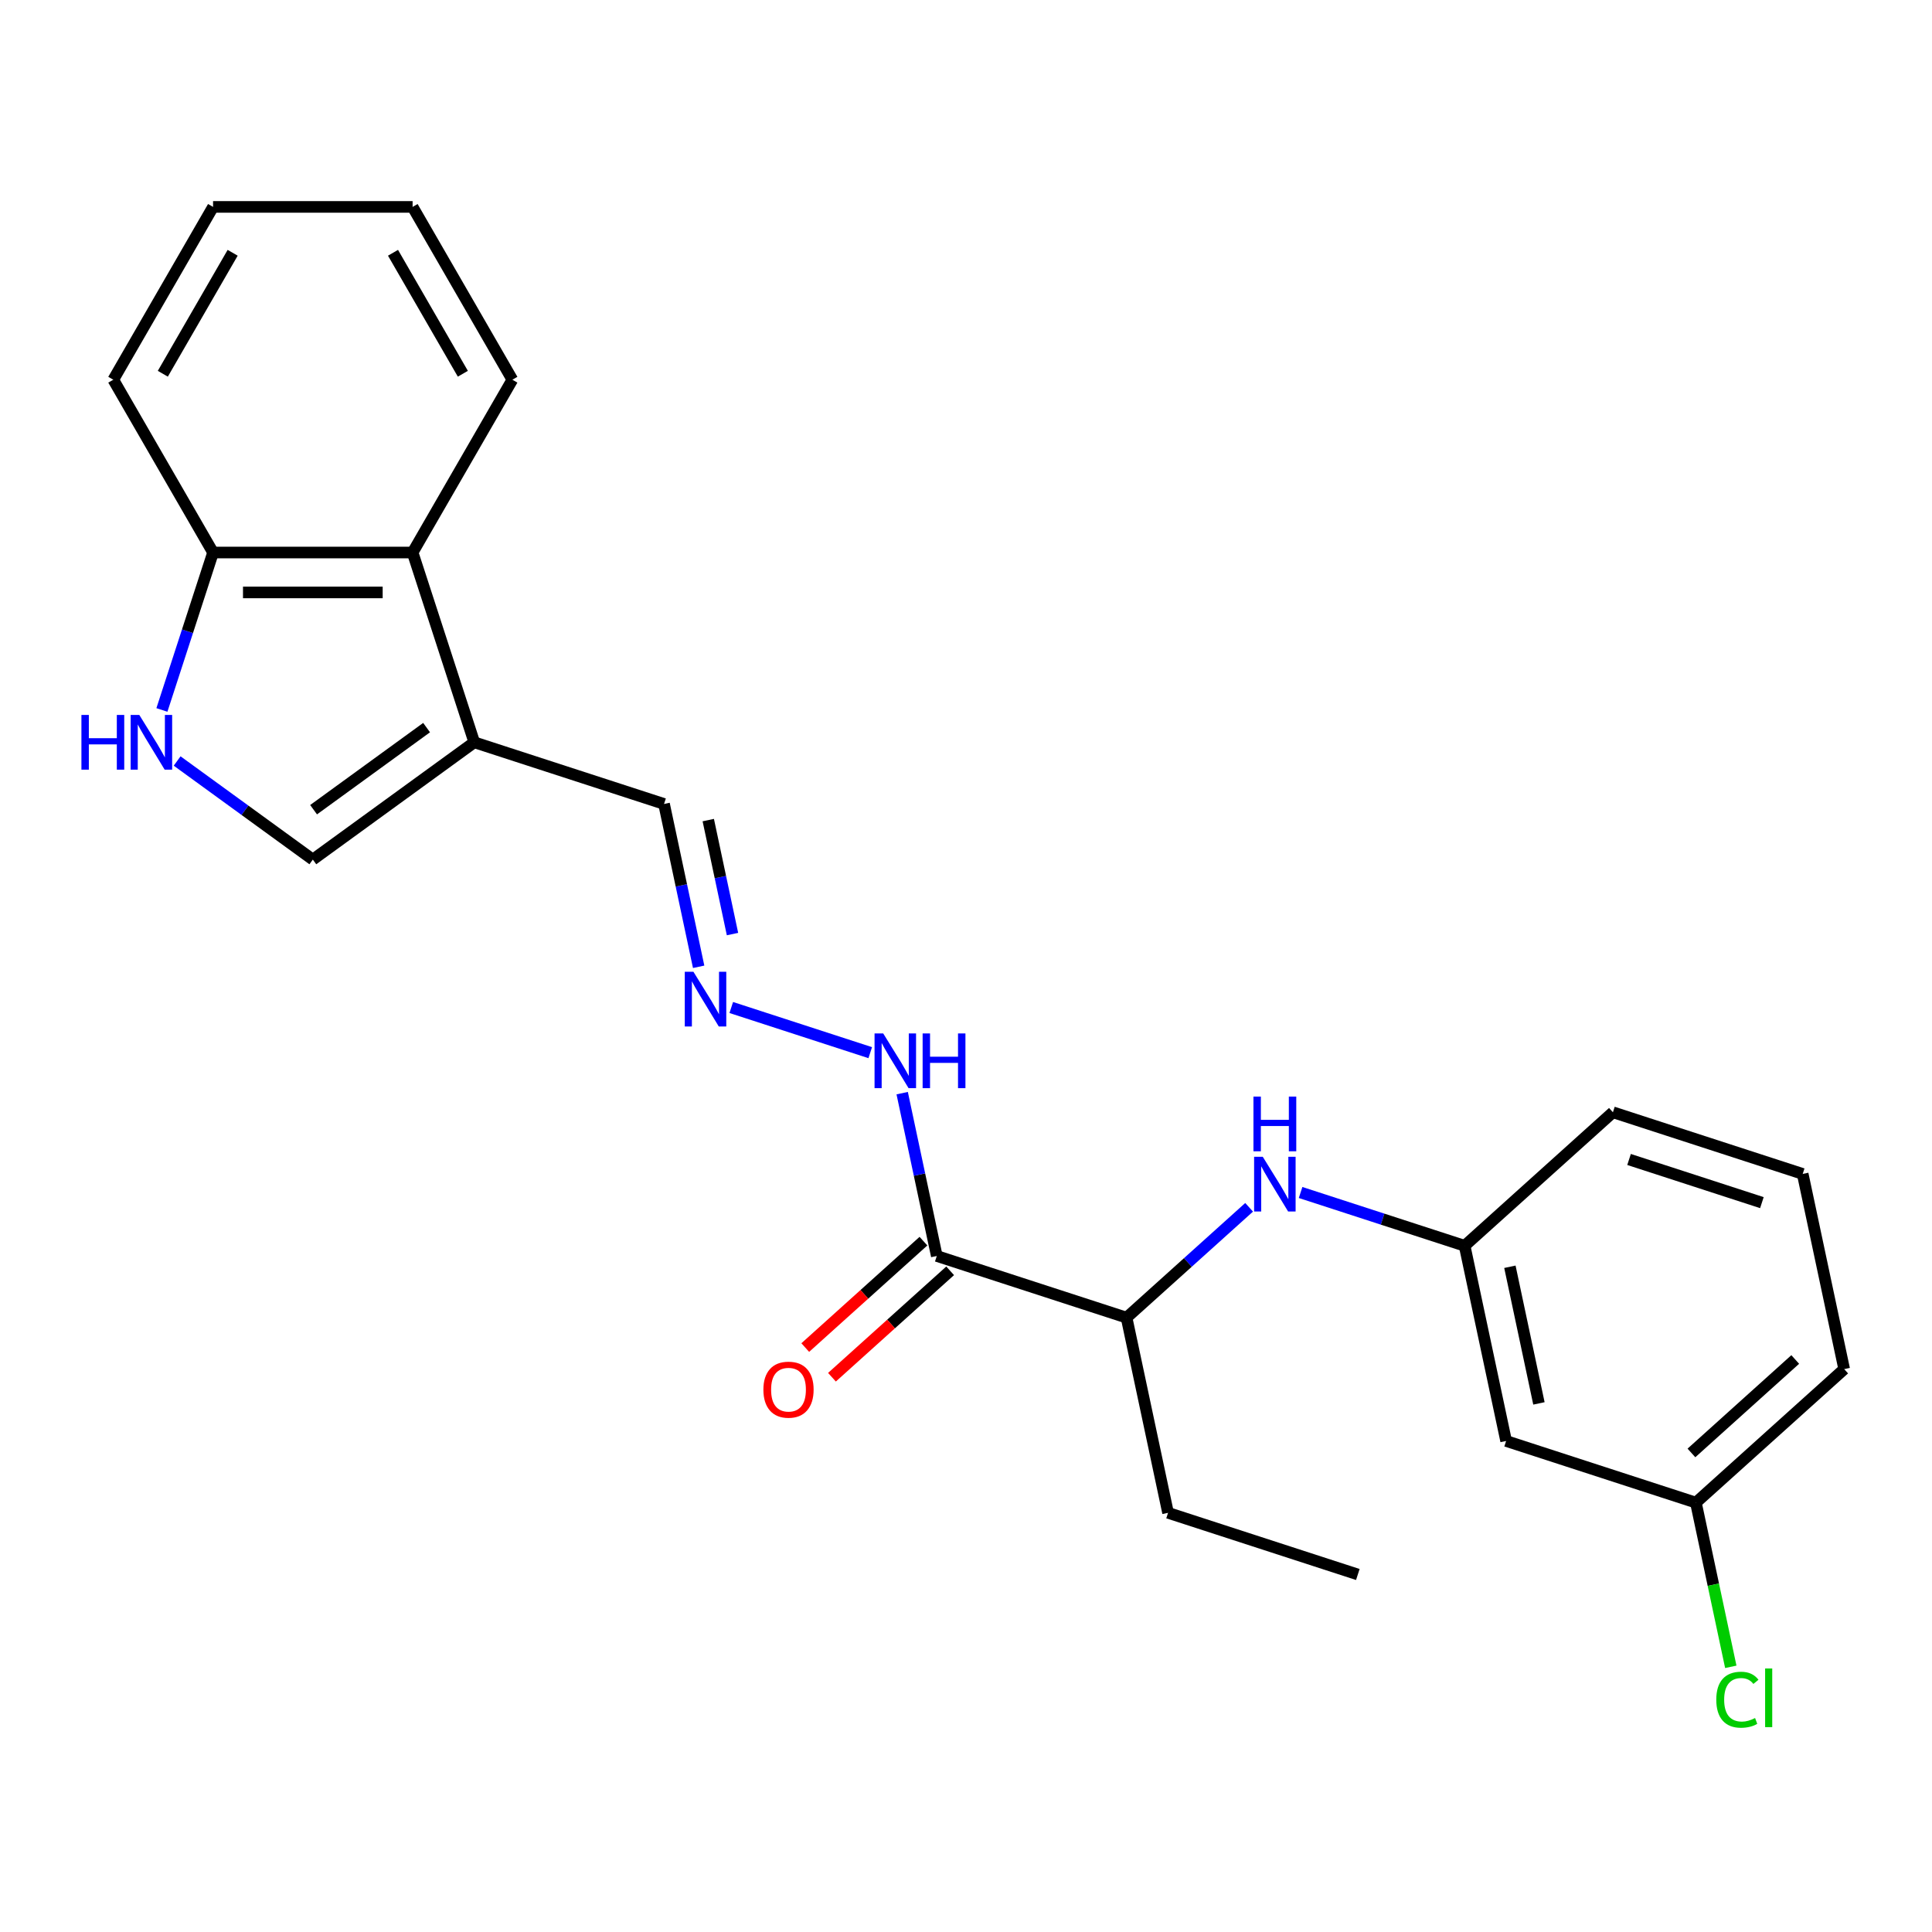 <?xml version='1.0' encoding='iso-8859-1'?>
<svg version='1.1' baseProfile='full'
              xmlns='http://www.w3.org/2000/svg'
                      xmlns:rdkit='http://www.rdkit.org/xml'
                      xmlns:xlink='http://www.w3.org/1999/xlink'
                  xml:space='preserve'
width='1000px' height='1000px' viewBox='0 0 1000 1000'>
<!-- END OF HEADER -->
<rect style='opacity:1.0;fill:#FFFFFF;stroke:none' width='1000' height='1000' x='0' y='0'> </rect>
<path class='bond-2' d='M 245.48,384.213 L 161.922,444.92' style='fill:none;fill-rule:evenodd;stroke:#000000;stroke-width:6px;stroke-linecap:butt;stroke-linejoin:miter;stroke-opacity:1' />
<path class='bond-2' d='M 220.804,376.607 L 162.314,419.103' style='fill:none;fill-rule:evenodd;stroke:#000000;stroke-width:6px;stroke-linecap:butt;stroke-linejoin:miter;stroke-opacity:1' />
<path class='bond-3' d='M 245.48,384.213 L 213.564,285.985' style='fill:none;fill-rule:evenodd;stroke:#000000;stroke-width:6px;stroke-linecap:butt;stroke-linejoin:miter;stroke-opacity:1' />
<path class='bond-11' d='M 245.48,384.213 L 343.707,416.129' style='fill:none;fill-rule:evenodd;stroke:#000000;stroke-width:6px;stroke-linecap:butt;stroke-linejoin:miter;stroke-opacity:1' />
<path class='bond-0' d='M 91.687,393.892 L 126.805,419.406' style='fill:none;fill-rule:evenodd;stroke:#0000FF;stroke-width:6px;stroke-linecap:butt;stroke-linejoin:miter;stroke-opacity:1' />
<path class='bond-0' d='M 126.805,419.406 L 161.922,444.92' style='fill:none;fill-rule:evenodd;stroke:#000000;stroke-width:6px;stroke-linecap:butt;stroke-linejoin:miter;stroke-opacity:1' />
<path class='bond-24' d='M 83.805,367.471 L 97.043,326.728' style='fill:none;fill-rule:evenodd;stroke:#0000FF;stroke-width:6px;stroke-linecap:butt;stroke-linejoin:miter;stroke-opacity:1' />
<path class='bond-24' d='M 97.043,326.728 L 110.281,285.985' style='fill:none;fill-rule:evenodd;stroke:#000000;stroke-width:6px;stroke-linecap:butt;stroke-linejoin:miter;stroke-opacity:1' />
<path class='bond-1' d='M 484.882,650.096 L 475.924,607.954' style='fill:none;fill-rule:evenodd;stroke:#000000;stroke-width:6px;stroke-linecap:butt;stroke-linejoin:miter;stroke-opacity:1' />
<path class='bond-1' d='M 475.924,607.954 L 466.967,565.812' style='fill:none;fill-rule:evenodd;stroke:#0000FF;stroke-width:6px;stroke-linecap:butt;stroke-linejoin:miter;stroke-opacity:1' />
<path class='bond-7' d='M 484.882,650.096 L 583.109,682.012' style='fill:none;fill-rule:evenodd;stroke:#000000;stroke-width:6px;stroke-linecap:butt;stroke-linejoin:miter;stroke-opacity:1' />
<path class='bond-10' d='M 477.971,642.42 L 447.385,669.96' style='fill:none;fill-rule:evenodd;stroke:#000000;stroke-width:6px;stroke-linecap:butt;stroke-linejoin:miter;stroke-opacity:1' />
<path class='bond-10' d='M 447.385,669.96 L 416.799,697.5' style='fill:none;fill-rule:evenodd;stroke:#FF0000;stroke-width:6px;stroke-linecap:butt;stroke-linejoin:miter;stroke-opacity:1' />
<path class='bond-10' d='M 491.793,657.771 L 461.207,685.311' style='fill:none;fill-rule:evenodd;stroke:#000000;stroke-width:6px;stroke-linecap:butt;stroke-linejoin:miter;stroke-opacity:1' />
<path class='bond-10' d='M 461.207,685.311 L 430.621,712.85' style='fill:none;fill-rule:evenodd;stroke:#FF0000;stroke-width:6px;stroke-linecap:butt;stroke-linejoin:miter;stroke-opacity:1' />
<path class='bond-6' d='M 213.564,285.985 L 110.281,285.985' style='fill:none;fill-rule:evenodd;stroke:#000000;stroke-width:6px;stroke-linecap:butt;stroke-linejoin:miter;stroke-opacity:1' />
<path class='bond-6' d='M 198.071,306.642 L 125.774,306.642' style='fill:none;fill-rule:evenodd;stroke:#000000;stroke-width:6px;stroke-linecap:butt;stroke-linejoin:miter;stroke-opacity:1' />
<path class='bond-15' d='M 213.564,285.985 L 265.205,196.54' style='fill:none;fill-rule:evenodd;stroke:#000000;stroke-width:6px;stroke-linecap:butt;stroke-linejoin:miter;stroke-opacity:1' />
<path class='bond-4' d='M 646.541,624.897 L 614.825,653.455' style='fill:none;fill-rule:evenodd;stroke:#0000FF;stroke-width:6px;stroke-linecap:butt;stroke-linejoin:miter;stroke-opacity:1' />
<path class='bond-4' d='M 614.825,653.455 L 583.109,682.012' style='fill:none;fill-rule:evenodd;stroke:#000000;stroke-width:6px;stroke-linecap:butt;stroke-linejoin:miter;stroke-opacity:1' />
<path class='bond-9' d='M 673.185,617.231 L 715.638,631.025' style='fill:none;fill-rule:evenodd;stroke:#0000FF;stroke-width:6px;stroke-linecap:butt;stroke-linejoin:miter;stroke-opacity:1' />
<path class='bond-9' d='M 715.638,631.025 L 758.091,644.818' style='fill:none;fill-rule:evenodd;stroke:#000000;stroke-width:6px;stroke-linecap:butt;stroke-linejoin:miter;stroke-opacity:1' />
<path class='bond-5' d='M 361.622,500.412 L 352.665,458.27' style='fill:none;fill-rule:evenodd;stroke:#0000FF;stroke-width:6px;stroke-linecap:butt;stroke-linejoin:miter;stroke-opacity:1' />
<path class='bond-5' d='M 352.665,458.27 L 343.707,416.129' style='fill:none;fill-rule:evenodd;stroke:#000000;stroke-width:6px;stroke-linecap:butt;stroke-linejoin:miter;stroke-opacity:1' />
<path class='bond-5' d='M 379.14,483.475 L 372.87,453.976' style='fill:none;fill-rule:evenodd;stroke:#0000FF;stroke-width:6px;stroke-linecap:butt;stroke-linejoin:miter;stroke-opacity:1' />
<path class='bond-5' d='M 372.87,453.976 L 366.599,424.476' style='fill:none;fill-rule:evenodd;stroke:#000000;stroke-width:6px;stroke-linecap:butt;stroke-linejoin:miter;stroke-opacity:1' />
<path class='bond-8' d='M 378.503,521.483 L 450.436,544.855' style='fill:none;fill-rule:evenodd;stroke:#0000FF;stroke-width:6px;stroke-linecap:butt;stroke-linejoin:miter;stroke-opacity:1' />
<path class='bond-19' d='M 110.281,285.985 L 58.64,196.54' style='fill:none;fill-rule:evenodd;stroke:#000000;stroke-width:6px;stroke-linecap:butt;stroke-linejoin:miter;stroke-opacity:1' />
<path class='bond-18' d='M 583.109,682.012 L 604.583,783.037' style='fill:none;fill-rule:evenodd;stroke:#000000;stroke-width:6px;stroke-linecap:butt;stroke-linejoin:miter;stroke-opacity:1' />
<path class='bond-12' d='M 758.091,644.818 L 779.564,745.844' style='fill:none;fill-rule:evenodd;stroke:#000000;stroke-width:6px;stroke-linecap:butt;stroke-linejoin:miter;stroke-opacity:1' />
<path class='bond-12' d='M 781.517,655.677 L 796.548,726.395' style='fill:none;fill-rule:evenodd;stroke:#000000;stroke-width:6px;stroke-linecap:butt;stroke-linejoin:miter;stroke-opacity:1' />
<path class='bond-17' d='M 758.091,644.818 L 834.844,575.709' style='fill:none;fill-rule:evenodd;stroke:#000000;stroke-width:6px;stroke-linecap:butt;stroke-linejoin:miter;stroke-opacity:1' />
<path class='bond-13' d='M 779.564,745.844 L 877.792,777.76' style='fill:none;fill-rule:evenodd;stroke:#000000;stroke-width:6px;stroke-linecap:butt;stroke-linejoin:miter;stroke-opacity:1' />
<path class='bond-14' d='M 877.792,777.76 L 886.824,820.251' style='fill:none;fill-rule:evenodd;stroke:#000000;stroke-width:6px;stroke-linecap:butt;stroke-linejoin:miter;stroke-opacity:1' />
<path class='bond-14' d='M 886.824,820.251 L 895.855,862.743' style='fill:none;fill-rule:evenodd;stroke:#00CC00;stroke-width:6px;stroke-linecap:butt;stroke-linejoin:miter;stroke-opacity:1' />
<path class='bond-26' d='M 877.792,777.76 L 954.545,708.65' style='fill:none;fill-rule:evenodd;stroke:#000000;stroke-width:6px;stroke-linecap:butt;stroke-linejoin:miter;stroke-opacity:1' />
<path class='bond-26' d='M 875.483,752.043 L 929.21,703.666' style='fill:none;fill-rule:evenodd;stroke:#000000;stroke-width:6px;stroke-linecap:butt;stroke-linejoin:miter;stroke-opacity:1' />
<path class='bond-22' d='M 265.205,196.54 L 213.564,107.095' style='fill:none;fill-rule:evenodd;stroke:#000000;stroke-width:6px;stroke-linecap:butt;stroke-linejoin:miter;stroke-opacity:1' />
<path class='bond-22' d='M 239.57,193.451 L 203.421,130.84' style='fill:none;fill-rule:evenodd;stroke:#000000;stroke-width:6px;stroke-linecap:butt;stroke-linejoin:miter;stroke-opacity:1' />
<path class='bond-16' d='M 933.072,607.625 L 834.844,575.709' style='fill:none;fill-rule:evenodd;stroke:#000000;stroke-width:6px;stroke-linecap:butt;stroke-linejoin:miter;stroke-opacity:1' />
<path class='bond-16' d='M 911.954,622.483 L 843.195,600.142' style='fill:none;fill-rule:evenodd;stroke:#000000;stroke-width:6px;stroke-linecap:butt;stroke-linejoin:miter;stroke-opacity:1' />
<path class='bond-20' d='M 933.072,607.625 L 954.545,708.65' style='fill:none;fill-rule:evenodd;stroke:#000000;stroke-width:6px;stroke-linecap:butt;stroke-linejoin:miter;stroke-opacity:1' />
<path class='bond-21' d='M 604.583,783.037 L 702.81,814.953' style='fill:none;fill-rule:evenodd;stroke:#000000;stroke-width:6px;stroke-linecap:butt;stroke-linejoin:miter;stroke-opacity:1' />
<path class='bond-25' d='M 58.64,196.54 L 110.281,107.095' style='fill:none;fill-rule:evenodd;stroke:#000000;stroke-width:6px;stroke-linecap:butt;stroke-linejoin:miter;stroke-opacity:1' />
<path class='bond-25' d='M 84.275,193.451 L 120.424,130.84' style='fill:none;fill-rule:evenodd;stroke:#000000;stroke-width:6px;stroke-linecap:butt;stroke-linejoin:miter;stroke-opacity:1' />
<path class='bond-23' d='M 213.564,107.095 L 110.281,107.095' style='fill:none;fill-rule:evenodd;stroke:#000000;stroke-width:6px;stroke-linecap:butt;stroke-linejoin:miter;stroke-opacity:1' />
<path  class='atom-1' d='M 42.145 370.053
L 45.985 370.053
L 45.985 382.093
L 60.465 382.093
L 60.465 370.053
L 64.305 370.053
L 64.305 398.373
L 60.465 398.373
L 60.465 385.293
L 45.985 385.293
L 45.985 398.373
L 42.145 398.373
L 42.145 370.053
' fill='#0000FF'/>
<path  class='atom-1' d='M 72.105 370.053
L 81.385 385.053
Q 82.305 386.533, 83.785 389.213
Q 85.265 391.893, 85.345 392.053
L 85.345 370.053
L 89.105 370.053
L 89.105 398.373
L 85.225 398.373
L 75.265 381.973
Q 74.105 380.053, 72.865 377.853
Q 71.665 375.653, 71.305 374.973
L 71.305 398.373
L 67.625 398.373
L 67.625 370.053
L 72.105 370.053
' fill='#0000FF'/>
<path  class='atom-5' d='M 653.603 598.742
L 662.883 613.742
Q 663.803 615.222, 665.283 617.902
Q 666.763 620.582, 666.843 620.742
L 666.843 598.742
L 670.603 598.742
L 670.603 627.062
L 666.723 627.062
L 656.763 610.662
Q 655.603 608.742, 654.363 606.542
Q 653.163 604.342, 652.803 603.662
L 652.803 627.062
L 649.123 627.062
L 649.123 598.742
L 653.603 598.742
' fill='#0000FF'/>
<path  class='atom-5' d='M 648.783 567.59
L 652.623 567.59
L 652.623 579.63
L 667.103 579.63
L 667.103 567.59
L 670.943 567.59
L 670.943 595.91
L 667.103 595.91
L 667.103 582.83
L 652.623 582.83
L 652.623 595.91
L 648.783 595.91
L 648.783 567.59
' fill='#0000FF'/>
<path  class='atom-6' d='M 358.921 502.994
L 368.201 517.994
Q 369.121 519.474, 370.601 522.154
Q 372.081 524.834, 372.161 524.994
L 372.161 502.994
L 375.921 502.994
L 375.921 531.314
L 372.041 531.314
L 362.081 514.914
Q 360.921 512.994, 359.681 510.794
Q 358.481 508.594, 358.121 507.914
L 358.121 531.314
L 354.441 531.314
L 354.441 502.994
L 358.921 502.994
' fill='#0000FF'/>
<path  class='atom-9' d='M 457.148 534.91
L 466.428 549.91
Q 467.348 551.39, 468.828 554.07
Q 470.308 556.75, 470.388 556.91
L 470.388 534.91
L 474.148 534.91
L 474.148 563.23
L 470.268 563.23
L 460.308 546.83
Q 459.148 544.91, 457.908 542.71
Q 456.708 540.51, 456.348 539.83
L 456.348 563.23
L 452.668 563.23
L 452.668 534.91
L 457.148 534.91
' fill='#0000FF'/>
<path  class='atom-9' d='M 477.548 534.91
L 481.388 534.91
L 481.388 546.95
L 495.868 546.95
L 495.868 534.91
L 499.708 534.91
L 499.708 563.23
L 495.868 563.23
L 495.868 550.15
L 481.388 550.15
L 481.388 563.23
L 477.548 563.23
L 477.548 534.91
' fill='#0000FF'/>
<path  class='atom-11' d='M 395.128 719.285
Q 395.128 712.485, 398.488 708.685
Q 401.848 704.885, 408.128 704.885
Q 414.408 704.885, 417.768 708.685
Q 421.128 712.485, 421.128 719.285
Q 421.128 726.165, 417.728 730.085
Q 414.328 733.965, 408.128 733.965
Q 401.888 733.965, 398.488 730.085
Q 395.128 726.205, 395.128 719.285
M 408.128 730.765
Q 412.448 730.765, 414.768 727.885
Q 417.128 724.965, 417.128 719.285
Q 417.128 713.725, 414.768 710.925
Q 412.448 708.085, 408.128 708.085
Q 403.808 708.085, 401.448 710.885
Q 399.128 713.685, 399.128 719.285
Q 399.128 725.005, 401.448 727.885
Q 403.808 730.765, 408.128 730.765
' fill='#FF0000'/>
<path  class='atom-15' d='M 888.345 879.765
Q 888.345 872.725, 891.625 869.045
Q 894.945 865.325, 901.225 865.325
Q 907.065 865.325, 910.185 869.445
L 907.545 871.605
Q 905.265 868.605, 901.225 868.605
Q 896.945 868.605, 894.665 871.485
Q 892.425 874.325, 892.425 879.765
Q 892.425 885.365, 894.745 888.245
Q 897.105 891.125, 901.665 891.125
Q 904.785 891.125, 908.425 889.245
L 909.545 892.245
Q 908.065 893.205, 905.825 893.765
Q 903.585 894.325, 901.105 894.325
Q 894.945 894.325, 891.625 890.565
Q 888.345 886.805, 888.345 879.765
' fill='#00CC00'/>
<path  class='atom-15' d='M 913.625 863.605
L 917.305 863.605
L 917.305 893.965
L 913.625 893.965
L 913.625 863.605
' fill='#00CC00'/>
</svg>
